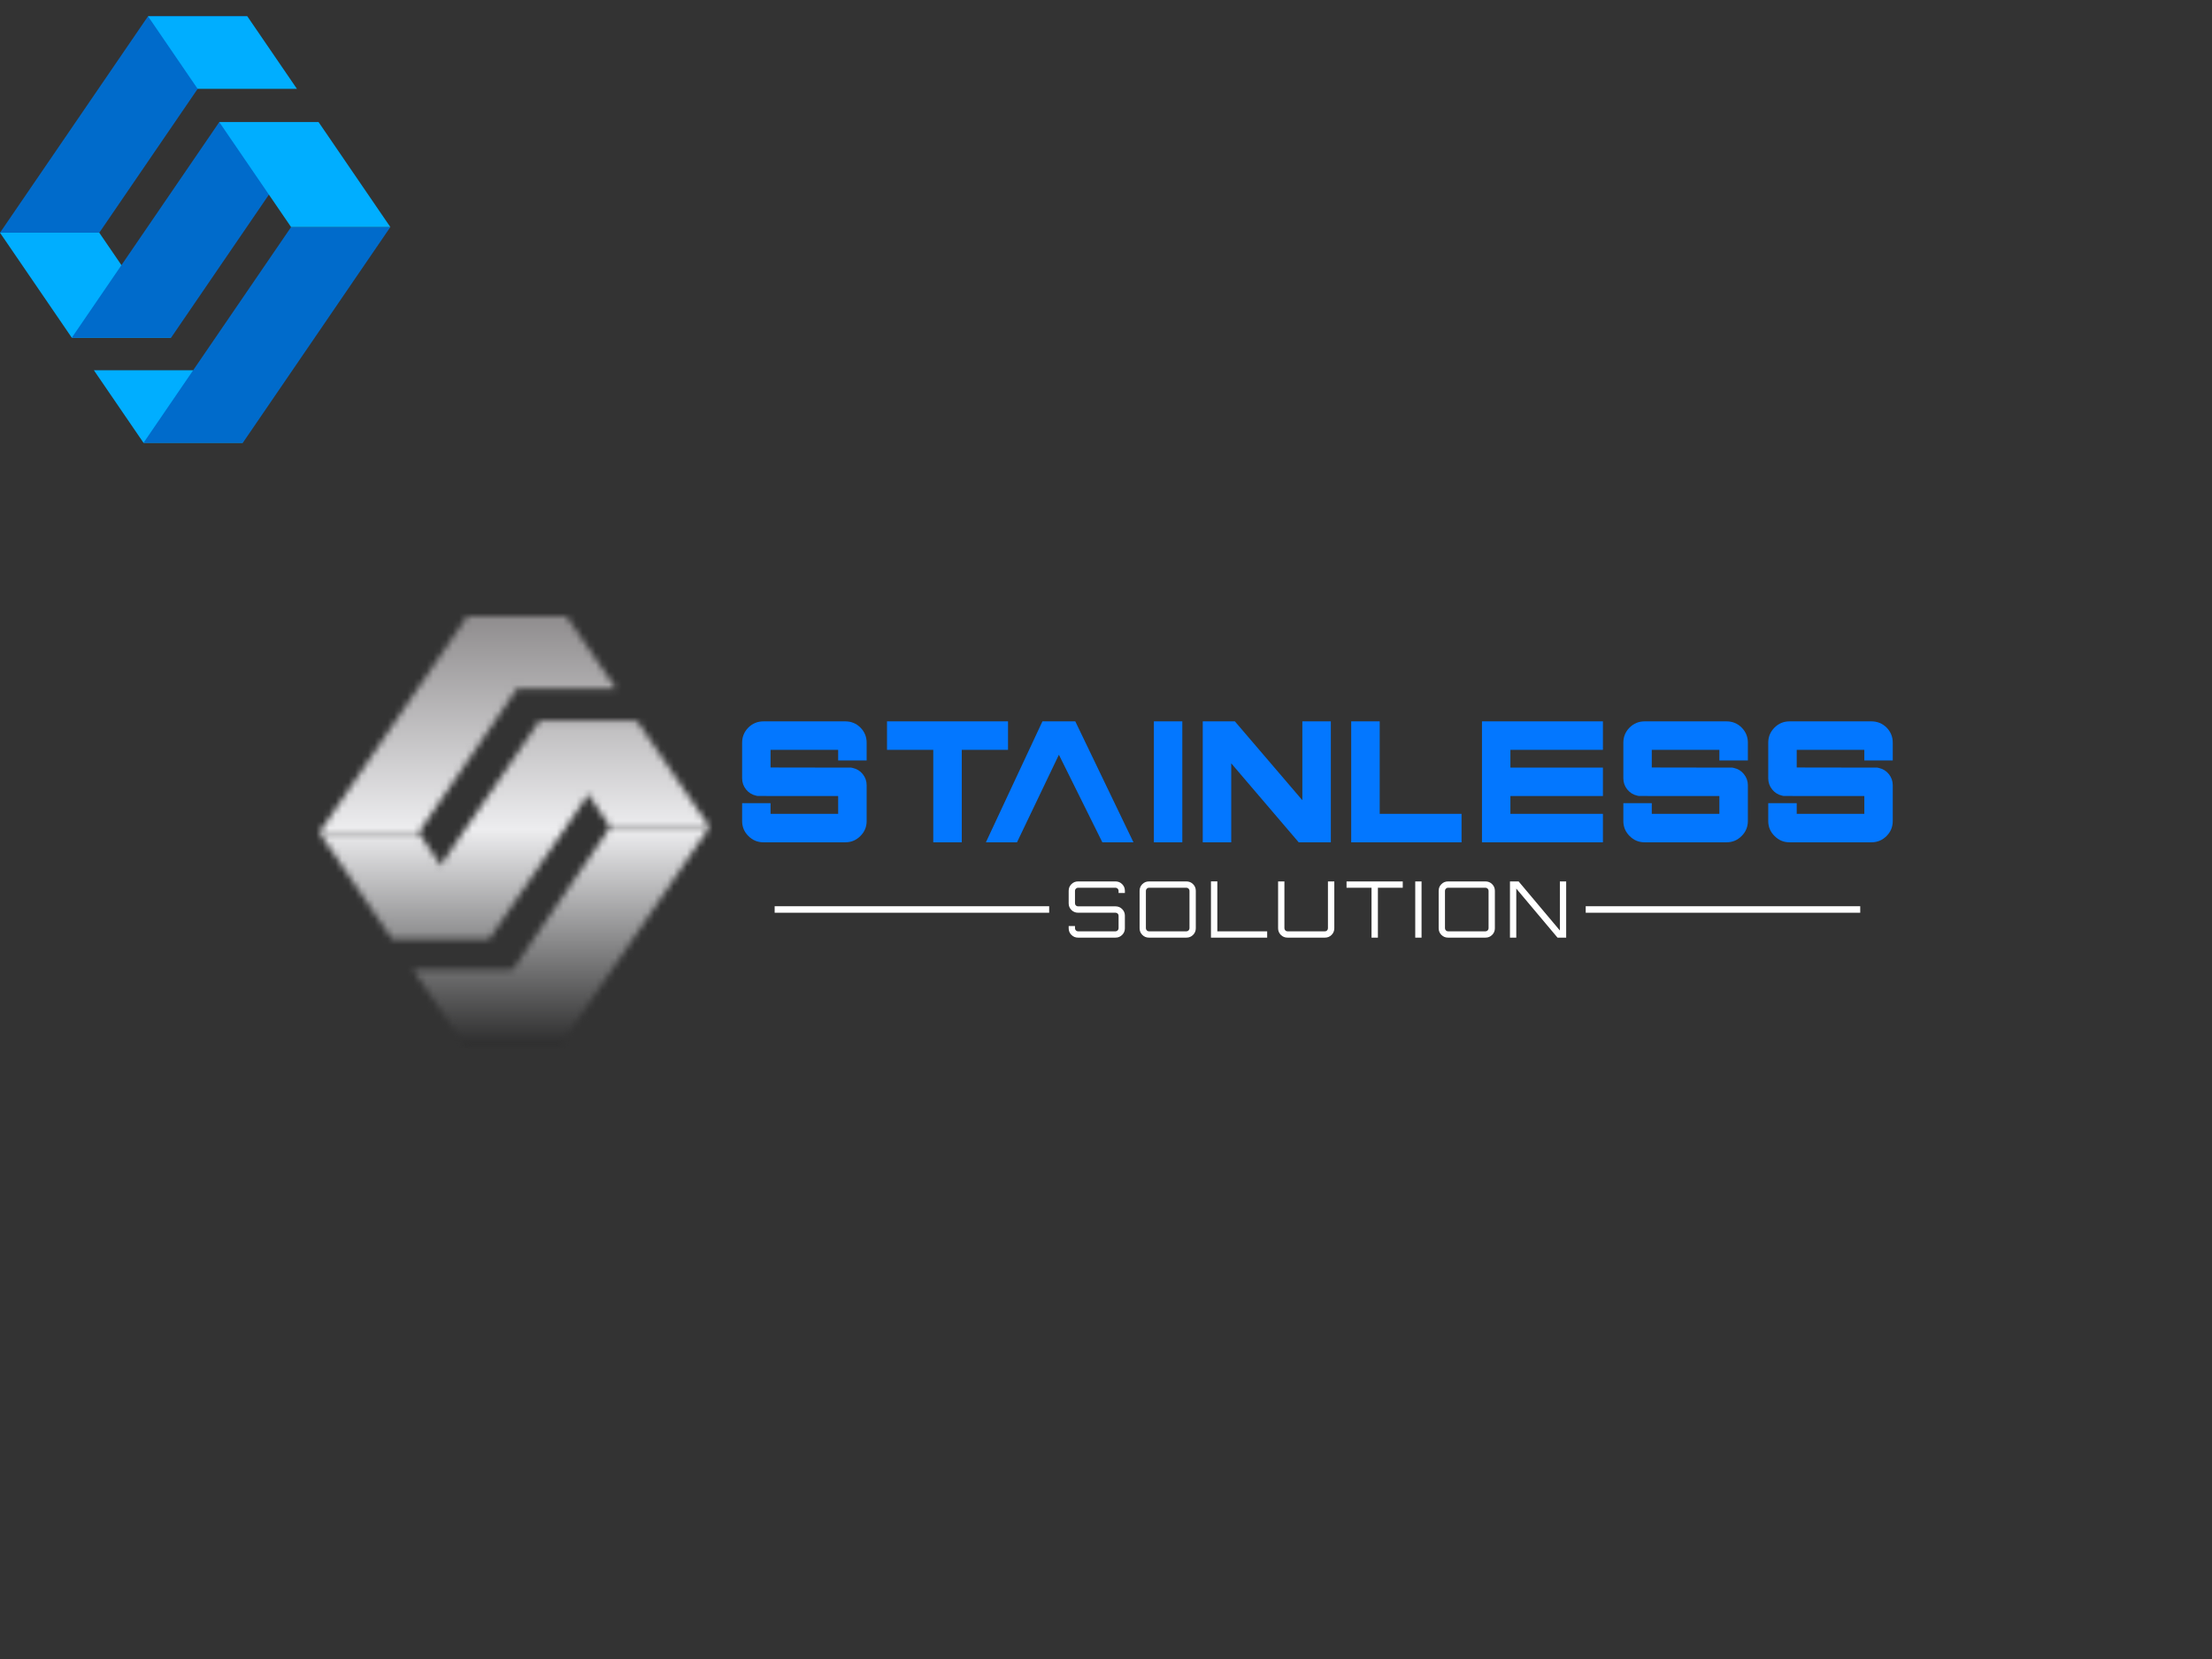 
<svg
  version="1.0"
  xmlns="http://www.w3.org/2000/svg"
  xmlns:xlink="http://www.w3.org/1999/xlink"
  width="2400"
  height="1800"
>
  
  <rect width="100%" height="100%" fill="#333333" stroke="none"/>
  
  <rect
    x="0"
    y="0"
    width="100%"
    height="100%"
    fill="rgba(255,255,255,0)"
    fill-opacity="1"
  ></rect>
  <svg
    version="1.0"
    xmlns="http://www.w3.org/2000/svg"
    xmlns:xlink="http://www.w3.org/1999/xlink"
    x="0"
    y="0"
    width="2400"
    height="1800"
    viewBox="0 0 340 250"
    preserveAspectRatio="xMidYMid meet"
    color-interpolation-filters="sRGB"
  >
    <defs><linearGradient id="92" x1="0%" y1="0%" x2="100%" y2="0%"><stop offset="0%" stop-color="#fa71cd"/> <stop offset="100%" stop-color="#9b59b6"/></linearGradient><linearGradient id="93" x1="0%" y1="0%" x2="100%" y2="0%"><stop offset="0%" stop-color="#f9d423"/> <stop offset="100%" stop-color="#f83600"/></linearGradient><linearGradient id="94" x1="0%" y1="0%" x2="100%" y2="0%"><stop offset="0%" stop-color="#0064d2"/> <stop offset="100%" stop-color="#1cb0f6"/></linearGradient><linearGradient id="95" x1="0%" y1="0%" x2="100%" y2="0%"><stop offset="0%" stop-color="#f00978"/> <stop offset="100%" stop-color="#3f51b1"/></linearGradient><linearGradient id="96" x1="0%" y1="0%" x2="100%" y2="0%"><stop offset="0%" stop-color="#7873f5"/> <stop offset="100%" stop-color="#ec77ab"/></linearGradient><linearGradient id="97" x1="0%" y1="0%" x2="100%" y2="0%"><stop offset="0%" stop-color="#f9d423"/> <stop offset="100%" stop-color="#e14fad"/></linearGradient><linearGradient id="98" x1="0%" y1="0%" x2="100%" y2="0%"><stop offset="0%" stop-color="#009efd"/> <stop offset="100%" stop-color="#2af598"/></linearGradient><linearGradient id="99" x1="0%" y1="0%" x2="100%" y2="0%"><stop offset="0%" stop-color="#ffcc00"/> <stop offset="100%" stop-color="#00b140"/></linearGradient><linearGradient id="100" x1="0%" y1="0%" x2="100%" y2="0%"><stop offset="0%" stop-color="#d51007"/> <stop offset="100%" stop-color="#ff8177"/></linearGradient><linearGradient id="102" x1="0%" y1="0%" x2="100%" y2="0%"><stop offset="0%" stop-color="#a2b6df"/> <stop offset="100%" stop-color="#0c3483"/></linearGradient><linearGradient id="103" x1="0%" y1="0%" x2="100%" y2="0%"><stop offset="0%" stop-color="#7ac5d8"/> <stop offset="100%" stop-color="#eea2a2"/></linearGradient><linearGradient id="104" x1="0%" y1="0%" x2="100%" y2="0%"><stop offset="0%" stop-color="#00ecbc"/> <stop offset="100%" stop-color="#007adf"/></linearGradient><linearGradient id="105" x1="0%" y1="0%" x2="100%" y2="0%"><stop offset="0%" stop-color="#b88746"/> <stop offset="100%" stop-color="#fdf5a6"/></linearGradient></defs> <g fill="#0377FF" class="icon-text-wrapper icon-svg-group iconsvg" transform="translate(49.07,92.217)"><g class="iconsvg-imagesvg" transform="translate(0,0)" mask="url(#1b21cb00-5d7d-4db9-b014-0108a0165638)"><g><rect fill="#0377FF" fill-opacity="0" stroke-width="2" x="0" y="0" width="60" height="65.567" class="image-rect"/> <svg x="0" y="0" width="60" height="65.567" filtersec="colorsb6268386046" class="image-svg-svg primary" style="overflow: visible;"><svg xmlns="http://www.w3.org/2000/svg" viewBox="0 0 241.22 263.6"><g><g><path fill="#00aeff" d="M119.36 218.75l30.68 44.85H88.69l-30.67-44.85h61.34z"/><path fill="#006bcb" d="M61.35 133.76L152.82 0H91.47L0 133.76h61.35z"/><path fill="#00aeff" d="M105.72 198.64H44.37L0 133.76h61.35l44.37 64.88z"/><path fill="#006bcb" d="M179.88 130.26L88.69 263.6h61.35l91.18-133.34h-61.34zM105.72 198.64l91.13-133.27-61.34.01-91.14 133.26h61.35z"/><path fill="#00aeff" d="M241.22 130.26h-61.34L135.5 65.37h61.35l44.37 64.89zM152.82 0l30.67 44.85h-61.35L91.47 0h61.35z"/></g></g></svg></svg> </g><rect v-gra="id" width="72" height="77.567" transform="translate(-6, -6)" style="pointer-events:none;" fill="url(#0NXZlEzsSbIiluv0b7_YA)"/></g> <g transform="translate(65,16.162)"><g fill-rule="" class="tp-name iconsvg-namesvg" transform="translate(0,0)"><g transform="scale(1)"><g><path d="M20.71-3.28L20.71-8.77Q20.71-9.73 20.11-10.48L20.11-10.48Q19.52-11.22 18.57-11.43L18.57-11.43 18.33-11.48 5.94-11.5 5.94-14.21 16.33-14.21 16.33-12.58 20.71-12.58 20.71-15.31Q20.71-16.67 19.75-17.64L19.75-17.64Q18.79-18.59 17.43-18.59L17.43-18.59 4.85-18.59Q3.49-18.59 2.53-17.64L2.53-17.64Q1.57-16.67 1.57-15.31L1.57-15.31 1.57-9.85Q1.57-8.87 2.17-8.13L2.17-8.13Q2.77-7.38 3.71-7.17L3.71-7.17 3.95-7.12 16.33-7.11 16.33-4.38 5.94-4.38 5.94-6.02 1.57-6.02 1.57-3.28Q1.57-1.92 2.53-0.97L2.53-0.97Q3.49 0 4.85 0L4.85 0 17.43 0Q18.79 0 19.75-0.97L19.75-0.97Q20.71-1.92 20.71-3.28L20.71-3.28ZM42.44-18.59L23.84-18.59 23.84-14.21 30.95-14.21 30.95 0 35.33 0 35.33-14.21 42.44-14.21 42.44-18.59ZM52.78-18.59L47.73-18.59 39.04 0 43.82 0 50.26-13.46 56.94 0 61.72 0 52.78-18.59ZM64.86-18.59L64.86 0 69.23 0 69.23-18.59 64.86-18.59ZM92.06-18.59L87.68-18.59 87.68-6.47 77.31-18.59 72.37-18.59 72.37 0 76.75 0 76.75-12.14 87.12 0 92.06 0 92.06-18.59ZM99.57-18.59L95.19-18.59 95.19 0 112.15 0 112.15-4.38 99.57-4.38 99.57-18.59ZM133.88-18.59L115.29-18.59 115.29 0 133.88 0 133.88-4.38 119.66-4.38 119.66-7.11 133.88-7.11 133.88-11.48 119.66-11.48 119.66-14.21 133.88-14.21 133.88-18.59ZM156.16-3.28L156.16-8.77Q156.16-9.73 155.55-10.48L155.55-10.48Q154.97-11.22 154.01-11.43L154.01-11.43 153.78-11.48 141.39-11.5 141.39-14.21 151.78-14.21 151.78-12.58 156.16-12.58 156.16-15.31Q156.16-16.67 155.2-17.64L155.2-17.64Q154.24-18.59 152.88-18.59L152.88-18.59 140.29-18.59Q138.94-18.59 137.98-17.64L137.98-17.64Q137.02-16.67 137.02-15.31L137.02-15.31 137.02-9.85Q137.02-8.87 137.62-8.13L137.62-8.13Q138.22-7.38 139.16-7.17L139.16-7.17 139.39-7.12 151.78-7.11 151.78-4.38 141.39-4.38 141.39-6.02 137.02-6.02 137.02-3.28Q137.02-1.92 137.98-0.97L137.98-0.97Q138.94 0 140.29 0L140.29 0 152.88 0Q154.24 0 155.2-0.97L155.2-0.97Q156.16-1.92 156.16-3.28L156.16-3.28ZM178.43-3.28L178.43-8.77Q178.43-9.73 177.83-10.48L177.83-10.48Q177.24-11.22 176.29-11.43L176.29-11.43 176.05-11.48 163.67-11.5 163.67-14.21 174.06-14.21 174.06-12.58 178.43-12.58 178.43-15.31Q178.43-16.67 177.48-17.64L177.48-17.64Q176.51-18.59 175.15-18.59L175.15-18.59 162.57-18.59Q161.21-18.59 160.26-17.64L160.26-17.64Q159.29-16.67 159.29-15.31L159.29-15.31 159.29-9.85Q159.29-8.87 159.89-8.13L159.89-8.13Q160.49-7.38 161.43-7.17L161.43-7.17 161.67-7.12 174.06-7.11 174.06-4.38 163.67-4.38 163.67-6.02 159.29-6.02 159.29-3.28Q159.29-1.92 160.26-0.97L160.26-0.97Q161.21 0 162.57 0L162.57 0 175.15 0Q176.51 0 177.48-0.97L177.48-0.97Q178.43-1.92 178.43-3.28L178.43-3.28Z" transform="translate(-1.57, 18.59)"/></g> </g></g> <g fill-rule="" class="tp-slogan iconsvg-slogansvg" fill="#ffffff" transform="translate(5,24.59)"><rect x="0" height="1" y="3.825" width="42.195"/> <rect height="1" y="3.825" width="42.195" x="124.665"/> <g transform="translate(45.195,0)"><g transform="scale(1)"><path d="M9.25-7.20L9.25-7.20L9.25-6.86L8.28-6.86L8.28-7.20Q8.28-7.39 8.14-7.53Q8.00-7.67 7.81-7.67L7.81-7.67L2.05-7.67Q1.86-7.67 1.72-7.53Q1.58-7.39 1.58-7.20L1.58-7.20L1.58-5.27Q1.58-5.08 1.72-4.94Q1.86-4.81 2.05-4.81L2.05-4.81L7.81-4.81Q8.41-4.81 8.83-4.39Q9.25-3.97 9.25-3.37L9.25-3.37L9.25-1.44Q9.25-0.84 8.83-0.42Q8.41 0 7.81 0L7.81 0L2.05 0Q1.45 0 1.03-0.42Q0.61-0.84 0.61-1.44L0.61-1.44L0.61-1.78L1.58-1.78L1.58-1.44Q1.58-1.25 1.72-1.11Q1.86-0.97 2.05-0.97L2.05-0.97L7.81-0.97Q8.00-0.97 8.14-1.11Q8.28-1.25 8.28-1.44L8.28-1.44L8.28-3.37Q8.28-3.56 8.14-3.70Q8.00-3.83 7.81-3.83L7.81-3.83L2.05-3.83Q1.45-3.83 1.03-4.25Q0.61-4.67 0.61-5.27L0.61-5.27L0.61-7.20Q0.61-7.80 1.03-8.22Q1.45-8.64 2.05-8.64L2.05-8.64L7.81-8.64Q8.41-8.64 8.83-8.22Q9.25-7.80 9.25-7.20ZM12.95-8.64L12.95-8.64L18.71-8.64Q19.31-8.64 19.73-8.22Q20.15-7.80 20.15-7.20L20.15-7.20L20.15-1.44Q20.15-0.84 19.73-0.42Q19.31 0 18.71 0L18.71 0L12.95 0Q12.35 0 11.93-0.42Q11.51-0.84 11.51-1.44L11.51-1.44L11.51-7.20Q11.51-7.80 11.93-8.22Q12.35-8.64 12.95-8.64ZM12.95-0.97L12.95-0.97L18.71-0.97Q18.90-0.97 19.04-1.11Q19.18-1.25 19.18-1.44L19.18-1.44L19.18-7.20Q19.18-7.39 19.04-7.53Q18.90-7.67 18.71-7.67L18.71-7.67L12.95-7.67Q12.76-7.67 12.62-7.53Q12.48-7.39 12.48-7.20L12.48-7.20L12.48-1.44Q12.48-1.25 12.62-1.11Q12.76-0.97 12.95-0.97ZM31.12 0L22.48 0L22.48-8.65L23.46-8.65L23.46-0.97L31.12-0.97L31.12 0ZM40.46-1.44L40.46-1.44L40.46-8.64L41.44-8.64L41.44-1.44Q41.44-0.84 41.02-0.42Q40.60 0 40.00 0L40.00 0L34.24 0Q33.64 0 33.22-0.42Q32.80-0.84 32.80-1.44L32.80-1.44L32.80-8.64L33.77-8.64L33.77-1.44Q33.77-1.25 33.91-1.11Q34.04-0.97 34.24-0.97L34.24-0.97L40.00-0.97Q40.19-0.97 40.33-1.11Q40.46-1.25 40.46-1.44ZM43.32-7.67L43.32-8.64L51.96-8.64L51.96-7.67L48.14-7.67L48.14 0L47.16 0L47.16-7.67L43.32-7.67ZM54.85 0L53.88 0L53.88-8.64L54.85-8.64L54.85 0ZM58.92-8.64L58.92-8.64L64.68-8.64Q65.28-8.64 65.70-8.22Q66.12-7.80 66.12-7.20L66.12-7.20L66.12-1.44Q66.12-0.84 65.70-0.42Q65.28 0 64.68 0L64.68 0L58.92 0Q58.32 0 57.90-0.42Q57.48-0.84 57.48-1.44L57.48-1.44L57.48-7.20Q57.48-7.80 57.90-8.22Q58.32-8.64 58.92-8.64ZM58.92-0.97L58.92-0.97L64.68-0.97Q64.87-0.97 65.01-1.11Q65.15-1.25 65.15-1.44L65.15-1.44L65.15-7.20Q65.15-7.39 65.01-7.53Q64.87-7.67 64.68-7.67L64.68-7.67L58.92-7.67Q58.73-7.67 58.59-7.53Q58.45-7.39 58.45-7.20L58.45-7.20L58.45-1.44Q58.45-1.25 58.59-1.11Q58.73-0.97 58.92-0.97ZM69.77-8.64L76.11-1.10L76.11-8.64L77.08-8.64L77.08 0L75.75 0L69.41-7.54L69.41 0L68.44 0L68.44-8.64L69.77-8.64Z" transform="translate(-0.612, 8.652)"/></g></g></g></g></g><defs v-gra="od"/><defs v-gra="id"><filter id="8d6d896f-68c1-4256-82d1-31e4613fae7a" filterUnits="userSpaceOnUse"><feColorMatrix type="matrix" values="0 0 0 0 0.996  0 0 0 0 0.996  0 0 0 0 0.996  0 0 0 1 0"/></filter><linearGradient x1="0" y1="1" x2="0" y2="0" id="0NXZlEzsSbIiluv0b7_YA"><stop offset="0%" stop-color="#0d0d0d"/><stop offset="50%" stop-color="#ededef"/><stop offset="100%" stop-color="#7e7b7c"/></linearGradient><filter id="42443b3f1de60f6b6fd3b6a9844b4764" filterUnits="objectBoundingBox"><feColorMatrix type="matrix" values="0 0 0 0 0.996  0 0 0 0 0.996  0 0 0 0 0.996  0 0 0 1 0"/></filter></defs><mask v-gra="im" id="1b21cb00-5d7d-4db9-b014-0108a0165638"><g class="iconsvg-imagesvg" filter="url(#8d6d896f-68c1-4256-82d1-31e4613fae7a)"><g><rect fill="#0377FF" fill-opacity="0" stroke-width="2" x="0" y="0" width="60" height="65.567" class="image-rect"/> <svg x="0" y="0" width="60" height="65.567" filtersec="colorsb6268386046" class="image-svg-svg primary" style="overflow: visible;"><svg xmlns="http://www.w3.org/2000/svg" viewBox="0 0 241.22 263.6"><g><g><path fill="#00aeff" d="M119.36 218.75l30.68 44.85H88.69l-30.67-44.85h61.34z"/><path fill="#006bcb" d="M61.35 133.76L152.82 0H91.47L0 133.76h61.35z"/><path fill="#00aeff" d="M105.72 198.64H44.37L0 133.76h61.35l44.37 64.88z"/><path fill="#006bcb" d="M179.88 130.26L88.69 263.6h61.35l91.18-133.34h-61.34zM105.72 198.64l91.13-133.27-61.34.01-91.14 133.26h61.35z"/><path fill="#00aeff" d="M241.22 130.26h-61.34L135.5 65.37h61.35l44.37 64.89zM152.82 0l30.67 44.85h-61.35L91.47 0h61.35z"/></g></g></svg></svg> </g></g></mask>
  </svg>
</svg>


